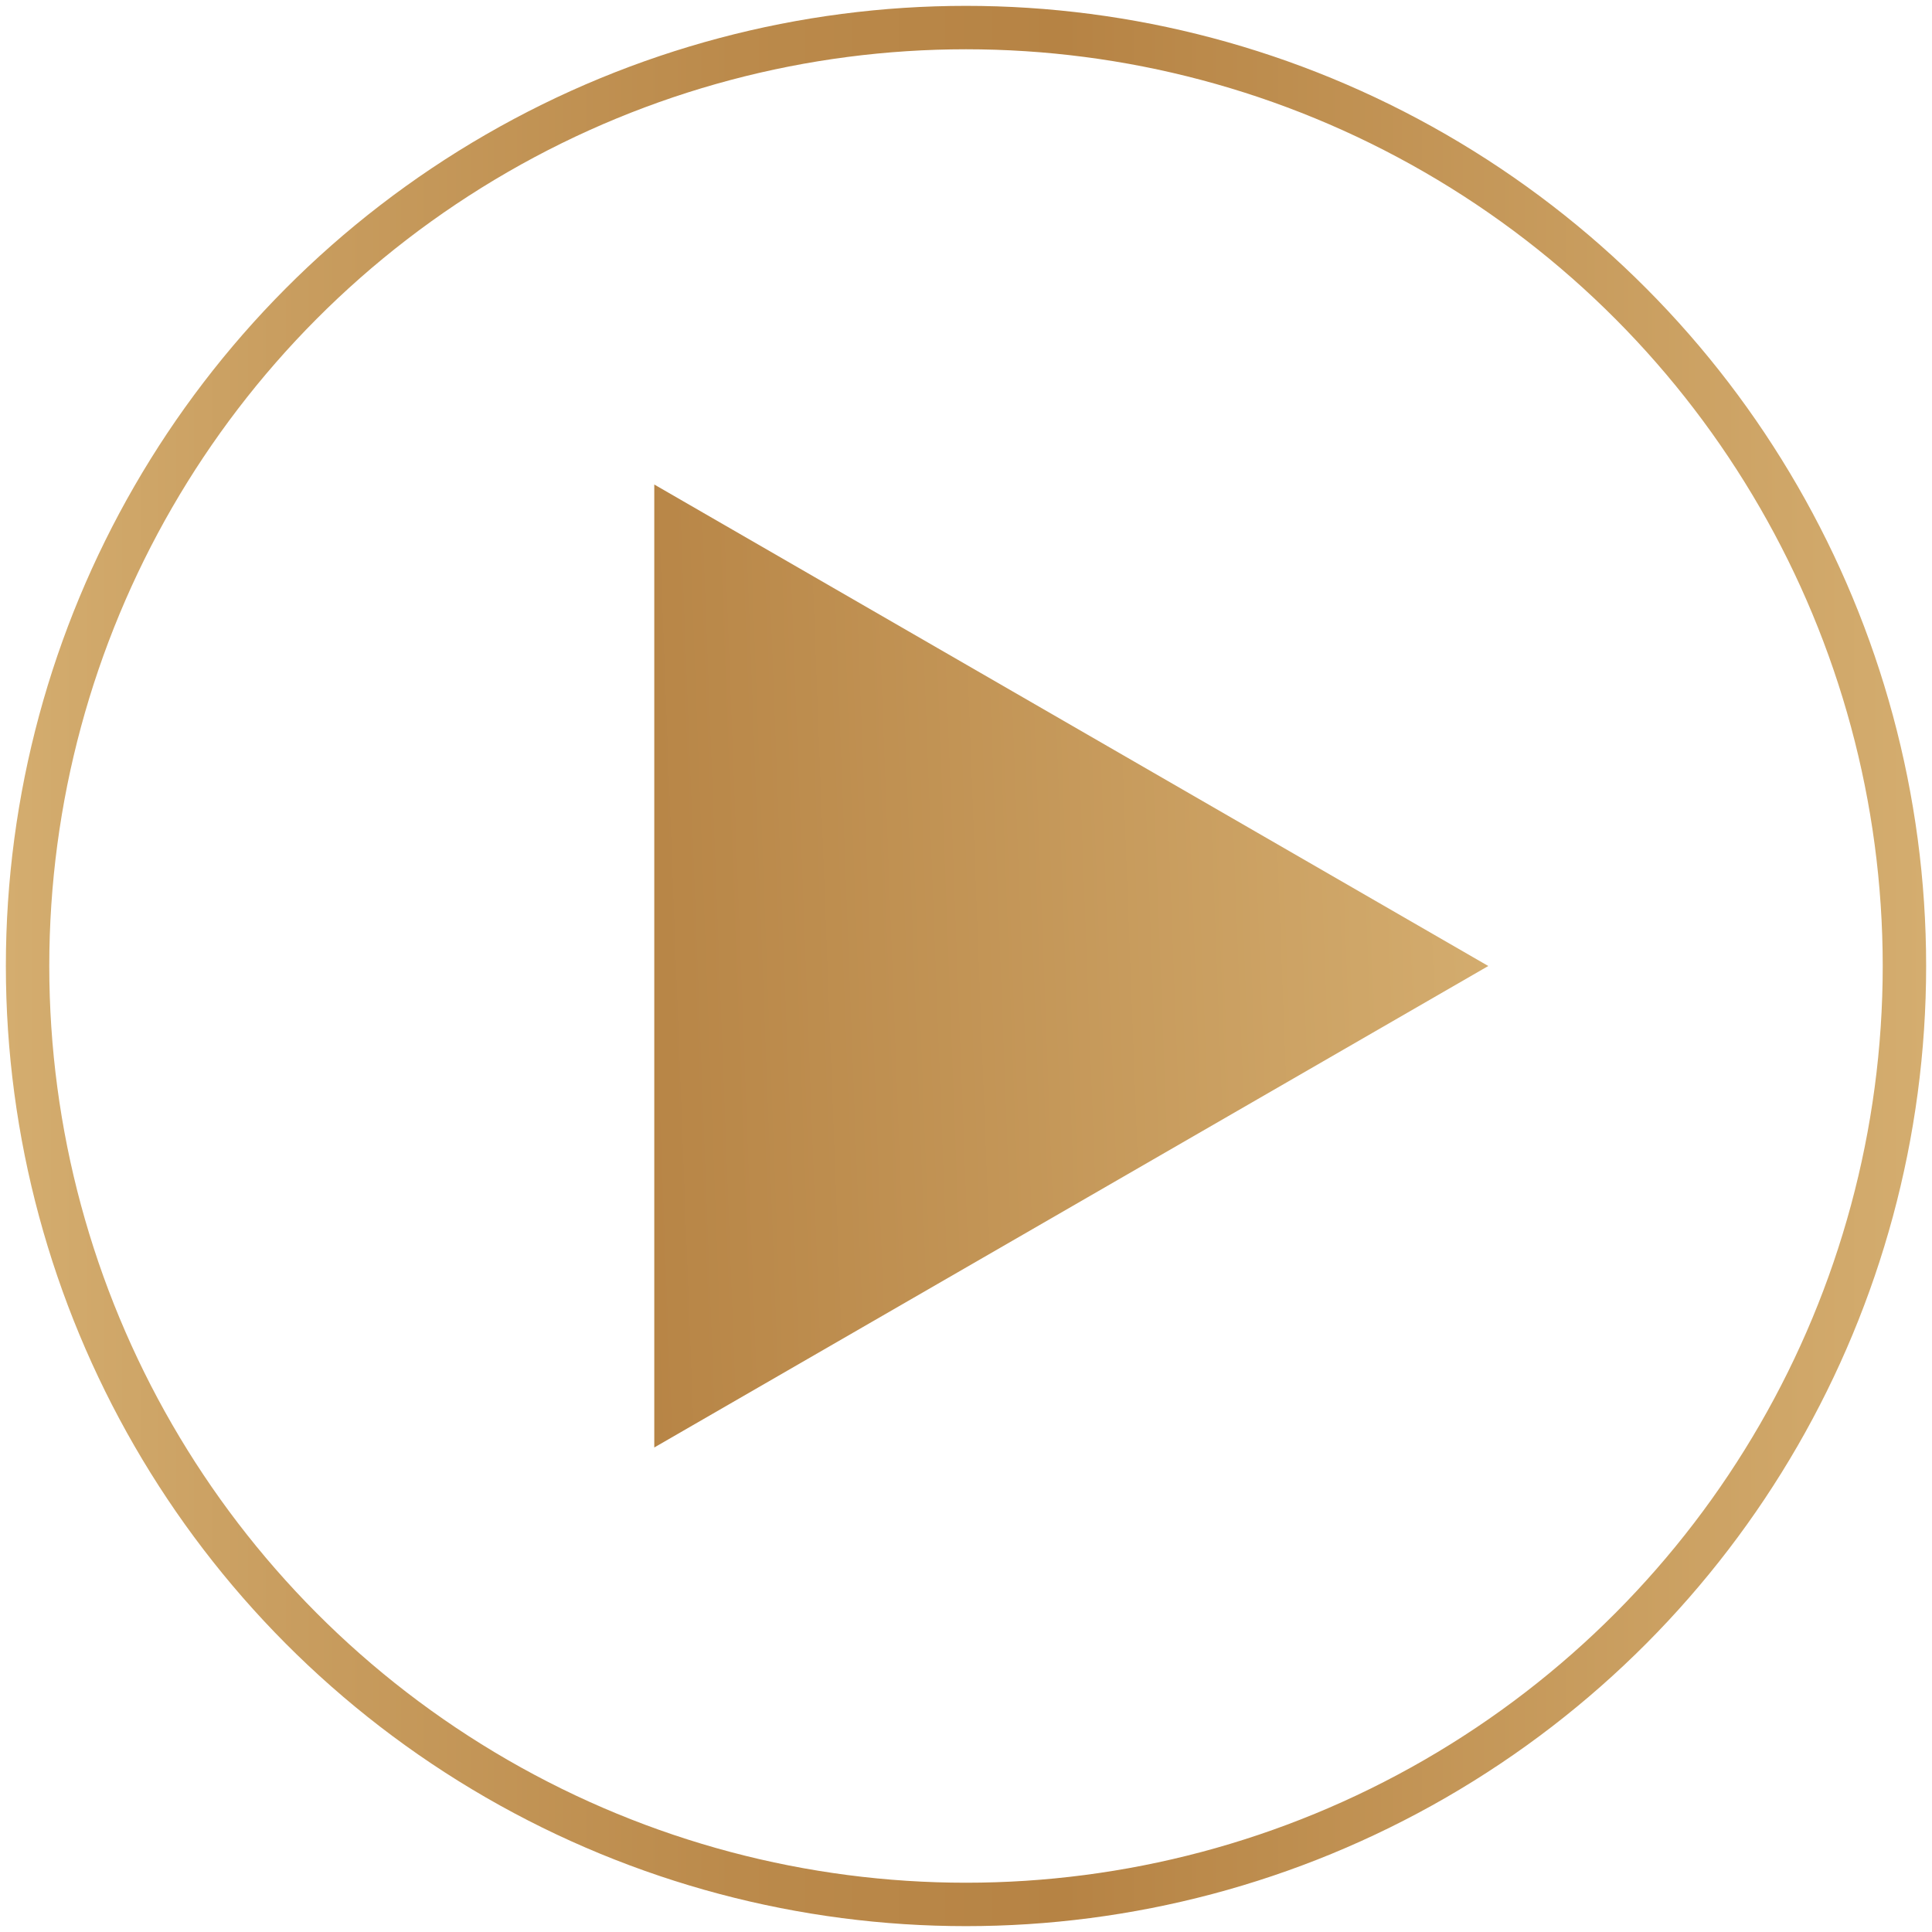 <svg xmlns="http://www.w3.org/2000/svg" xmlns:xlink="http://www.w3.org/1999/xlink" id="Layer_1" data-name="Layer 1" viewBox="0 0 89 89"><defs><linearGradient id="linear-gradient" x1="0.27" y1="44.5" x2="88.73" y2="44.5" gradientUnits="userSpaceOnUse"><stop offset="0" stop-color="#d4ad6f"></stop><stop offset="0.14" stop-color="#c99e60"></stop><stop offset="0.38" stop-color="#bb8a4b"></stop><stop offset="0.55" stop-color="#b68344"></stop><stop offset="1" stop-color="#d4ad6f"></stop></linearGradient><linearGradient id="linear-gradient-2" x1="-23.42" y1="46.53" x2="69.45" y2="43.01" xlink:href="#linear-gradient"></linearGradient></defs><circle cx="44.5" cy="44.5" r="43.23" style="fill:none;stroke-miterlimit:10;stroke-width:2px;stroke:url(#linear-gradient)"></circle><polygon points="68.56 44.5 30.14 22.32 30.14 66.68 68.56 44.5" style="fill:url(#linear-gradient-2)"></polygon></svg>